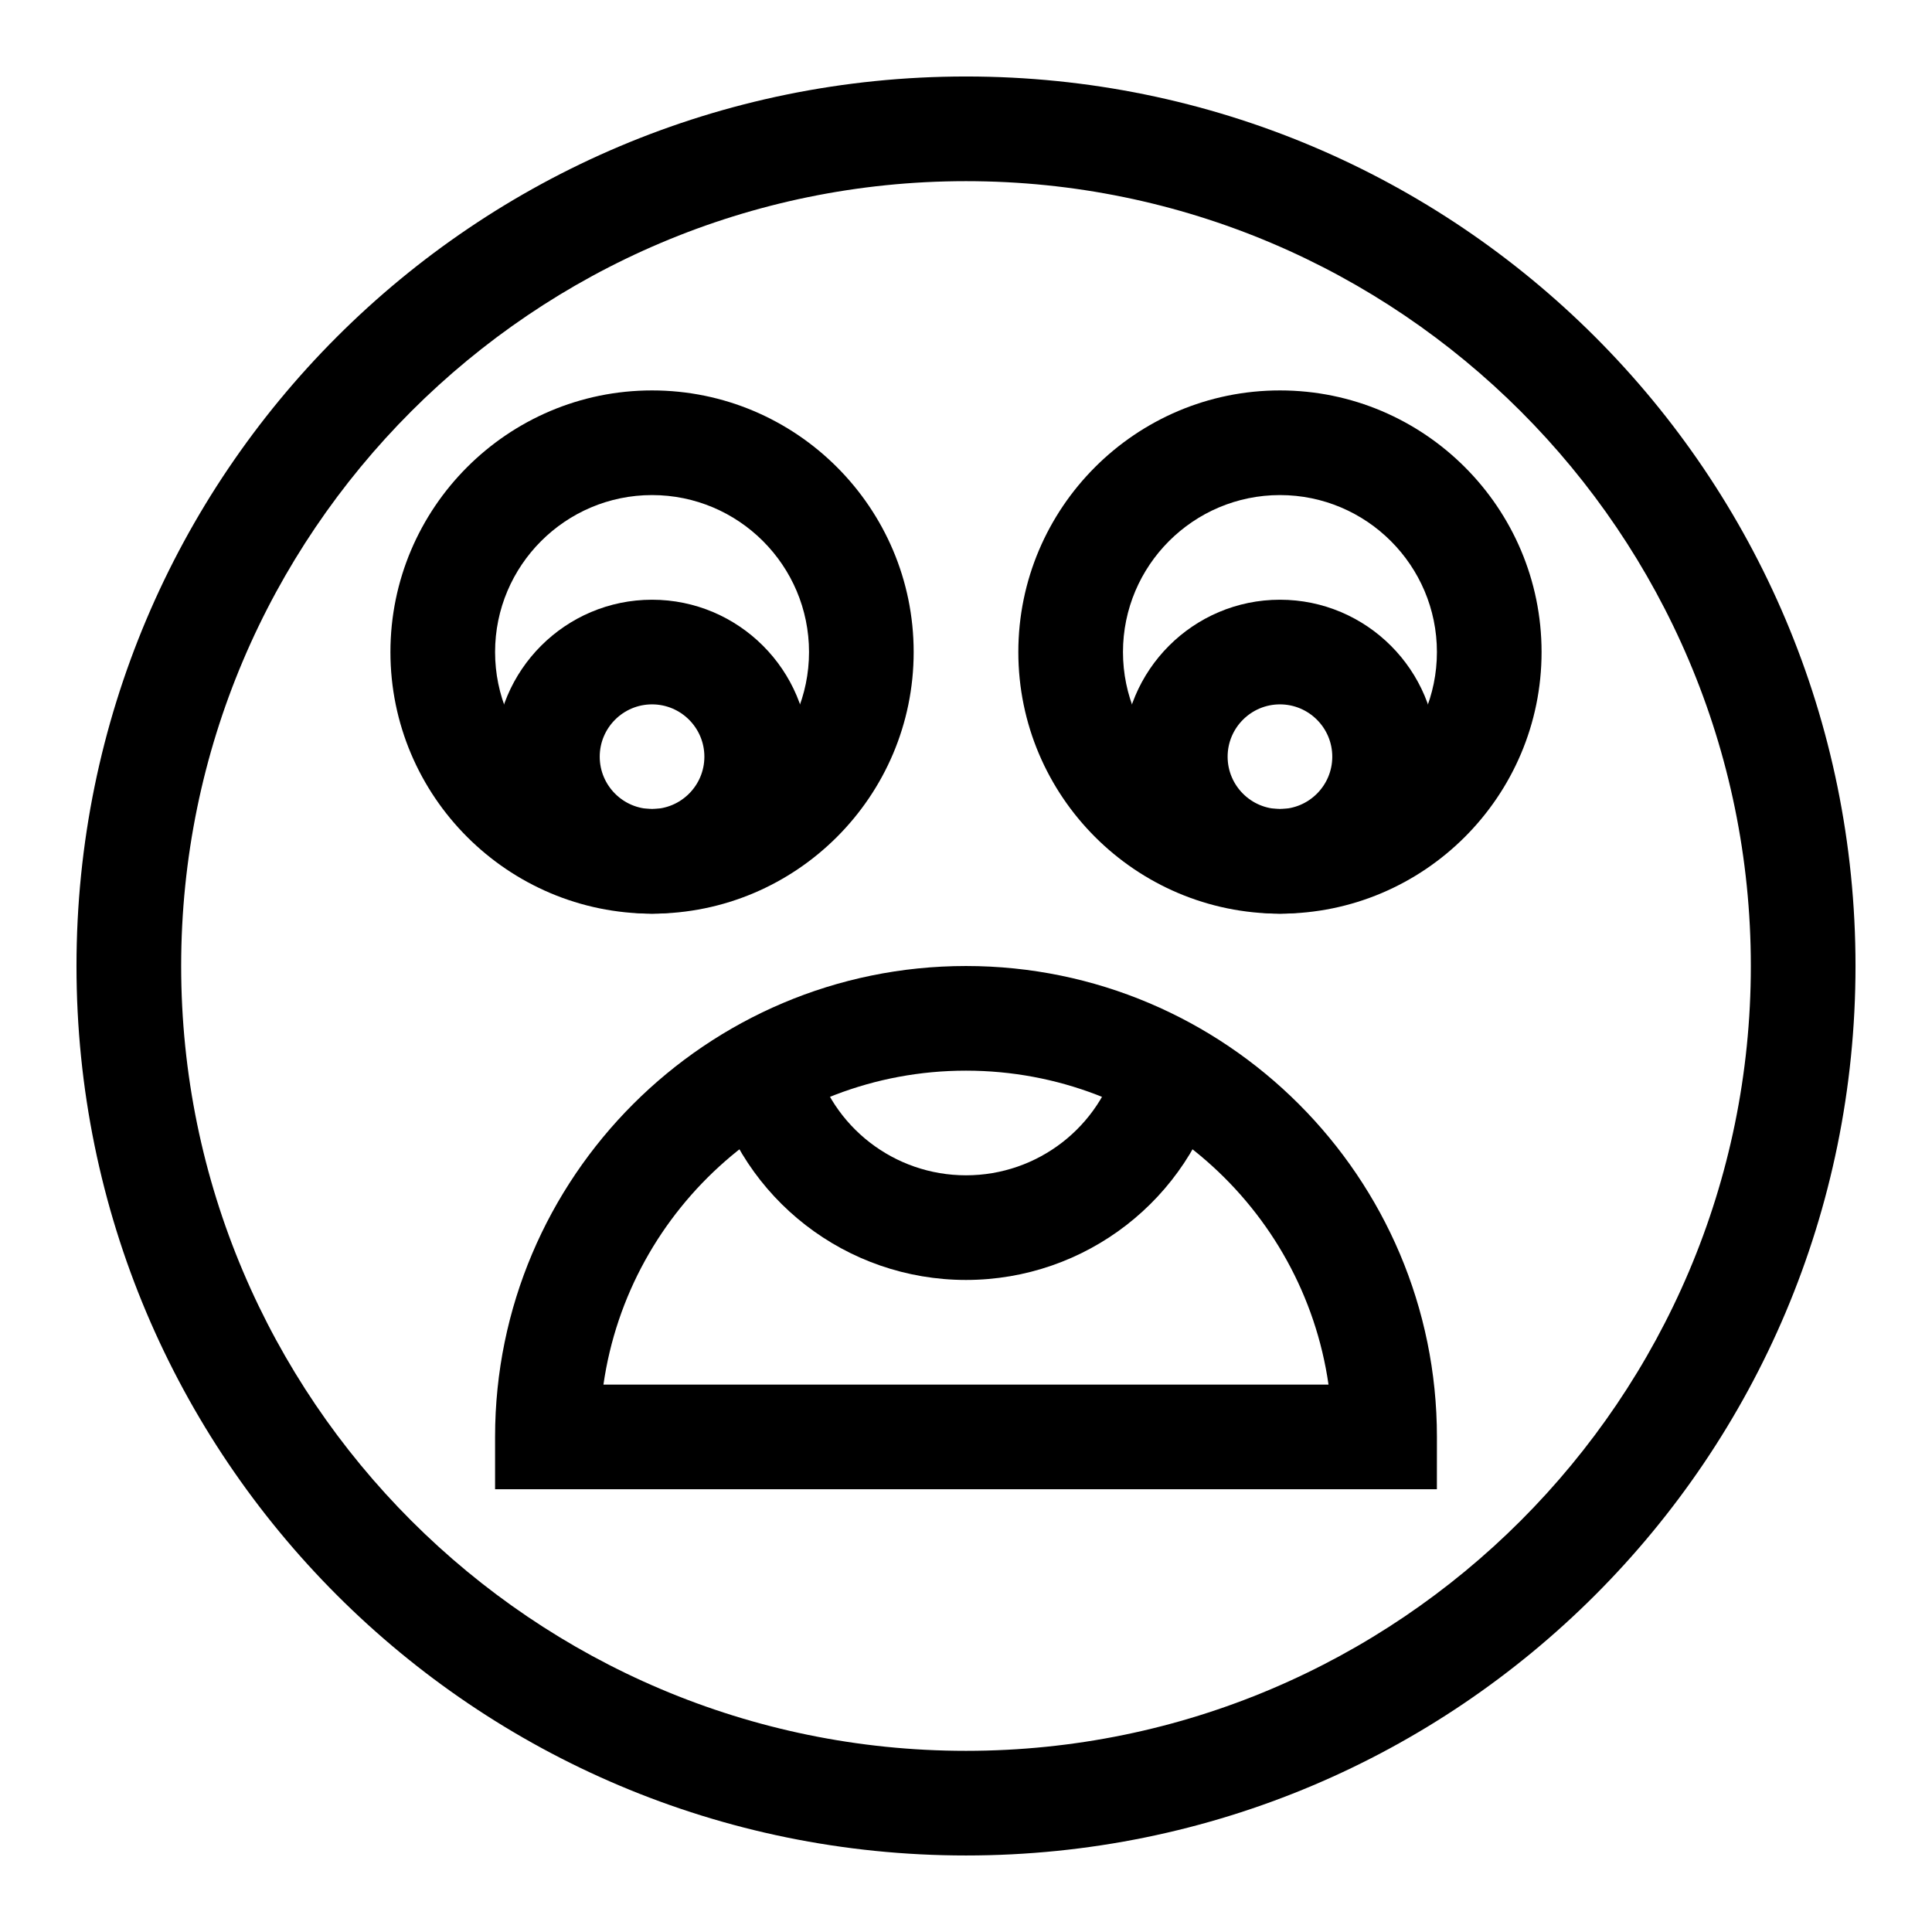 <?xml version="1.0" encoding="UTF-8"?>
<!-- Uploaded to: SVG Repo, www.svgrepo.com, Generator: SVG Repo Mixer Tools -->
<svg fill="#000000" width="800px" height="800px" version="1.1" viewBox="144 144 512 512" xmlns="http://www.w3.org/2000/svg">
 <g>
  <path d="m400 635.72c-130.28 0-235.73-105.43-235.73-235.72 0-130.28 105.43-235.73 235.73-235.73 130.28 0 235.73 105.43 235.73 235.73-0.004 130.28-105.43 235.72-235.73 235.72zm0-443.71c-114.69 0-207.99 93.305-207.99 207.99s93.305 207.99 207.99 207.99 207.99-93.305 207.99-207.99-93.305-207.99-207.99-207.99z"/>
  <path d="m400 483.2c-31.656 0-59.27-21.391-67.148-52.016l26.859-6.91c4.723 18.367 21.293 31.195 40.289 31.195s35.566-12.828 40.289-31.195l26.859 6.91c-7.883 30.625-35.492 52.016-67.148 52.016z"/>
  <path d="m524.79 538.66h-249.59v-13.867c0-68.812 55.984-124.79 124.8-124.79s124.8 55.984 124.8 124.8zm-220.87-27.73h192.15c-6.75-46.977-47.262-83.195-96.074-83.195-48.812-0.004-89.328 36.219-96.078 83.195z"/>
  <path d="m316.8 386.13c-38.23 0-69.332-31.102-69.332-69.332s31.102-69.332 69.332-69.332 69.332 31.102 69.332 69.332-31.102 69.332-69.332 69.332zm0-110.93c-22.938 0-41.598 18.66-41.598 41.598s18.66 41.598 41.598 41.598 41.598-18.66 41.598-41.598c0.004-22.938-18.66-41.598-41.598-41.598z"/>
  <path d="m316.8 386.13c-22.938 0-41.598-18.66-41.598-41.598s18.66-41.598 41.598-41.598 41.598 18.66 41.598 41.598c0.004 22.938-18.66 41.598-41.598 41.598zm0-55.465c-7.648 0-13.867 6.219-13.867 13.867 0 7.644 6.219 13.867 13.867 13.867 7.648 0 13.867-6.219 13.867-13.867 0-7.648-6.219-13.867-13.867-13.867z"/>
  <path d="m483.2 386.13c-38.23 0-69.332-31.102-69.332-69.332s31.102-69.332 69.332-69.332c38.23 0 69.332 31.102 69.332 69.332s-31.102 69.332-69.332 69.332zm0-110.93c-22.938 0-41.598 18.66-41.598 41.598s18.66 41.598 41.598 41.598 41.598-18.66 41.598-41.598-18.66-41.598-41.598-41.598z"/>
  <path d="m483.2 386.13c-22.938 0-41.598-18.66-41.598-41.598s18.66-41.598 41.598-41.598 41.598 18.66 41.598 41.598-18.66 41.598-41.598 41.598zm0-55.465c-7.648 0-13.867 6.219-13.867 13.867 0 7.644 6.219 13.867 13.867 13.867 7.648 0 13.867-6.219 13.867-13.867 0-7.648-6.223-13.867-13.867-13.867z"/>
 </g>
</svg>